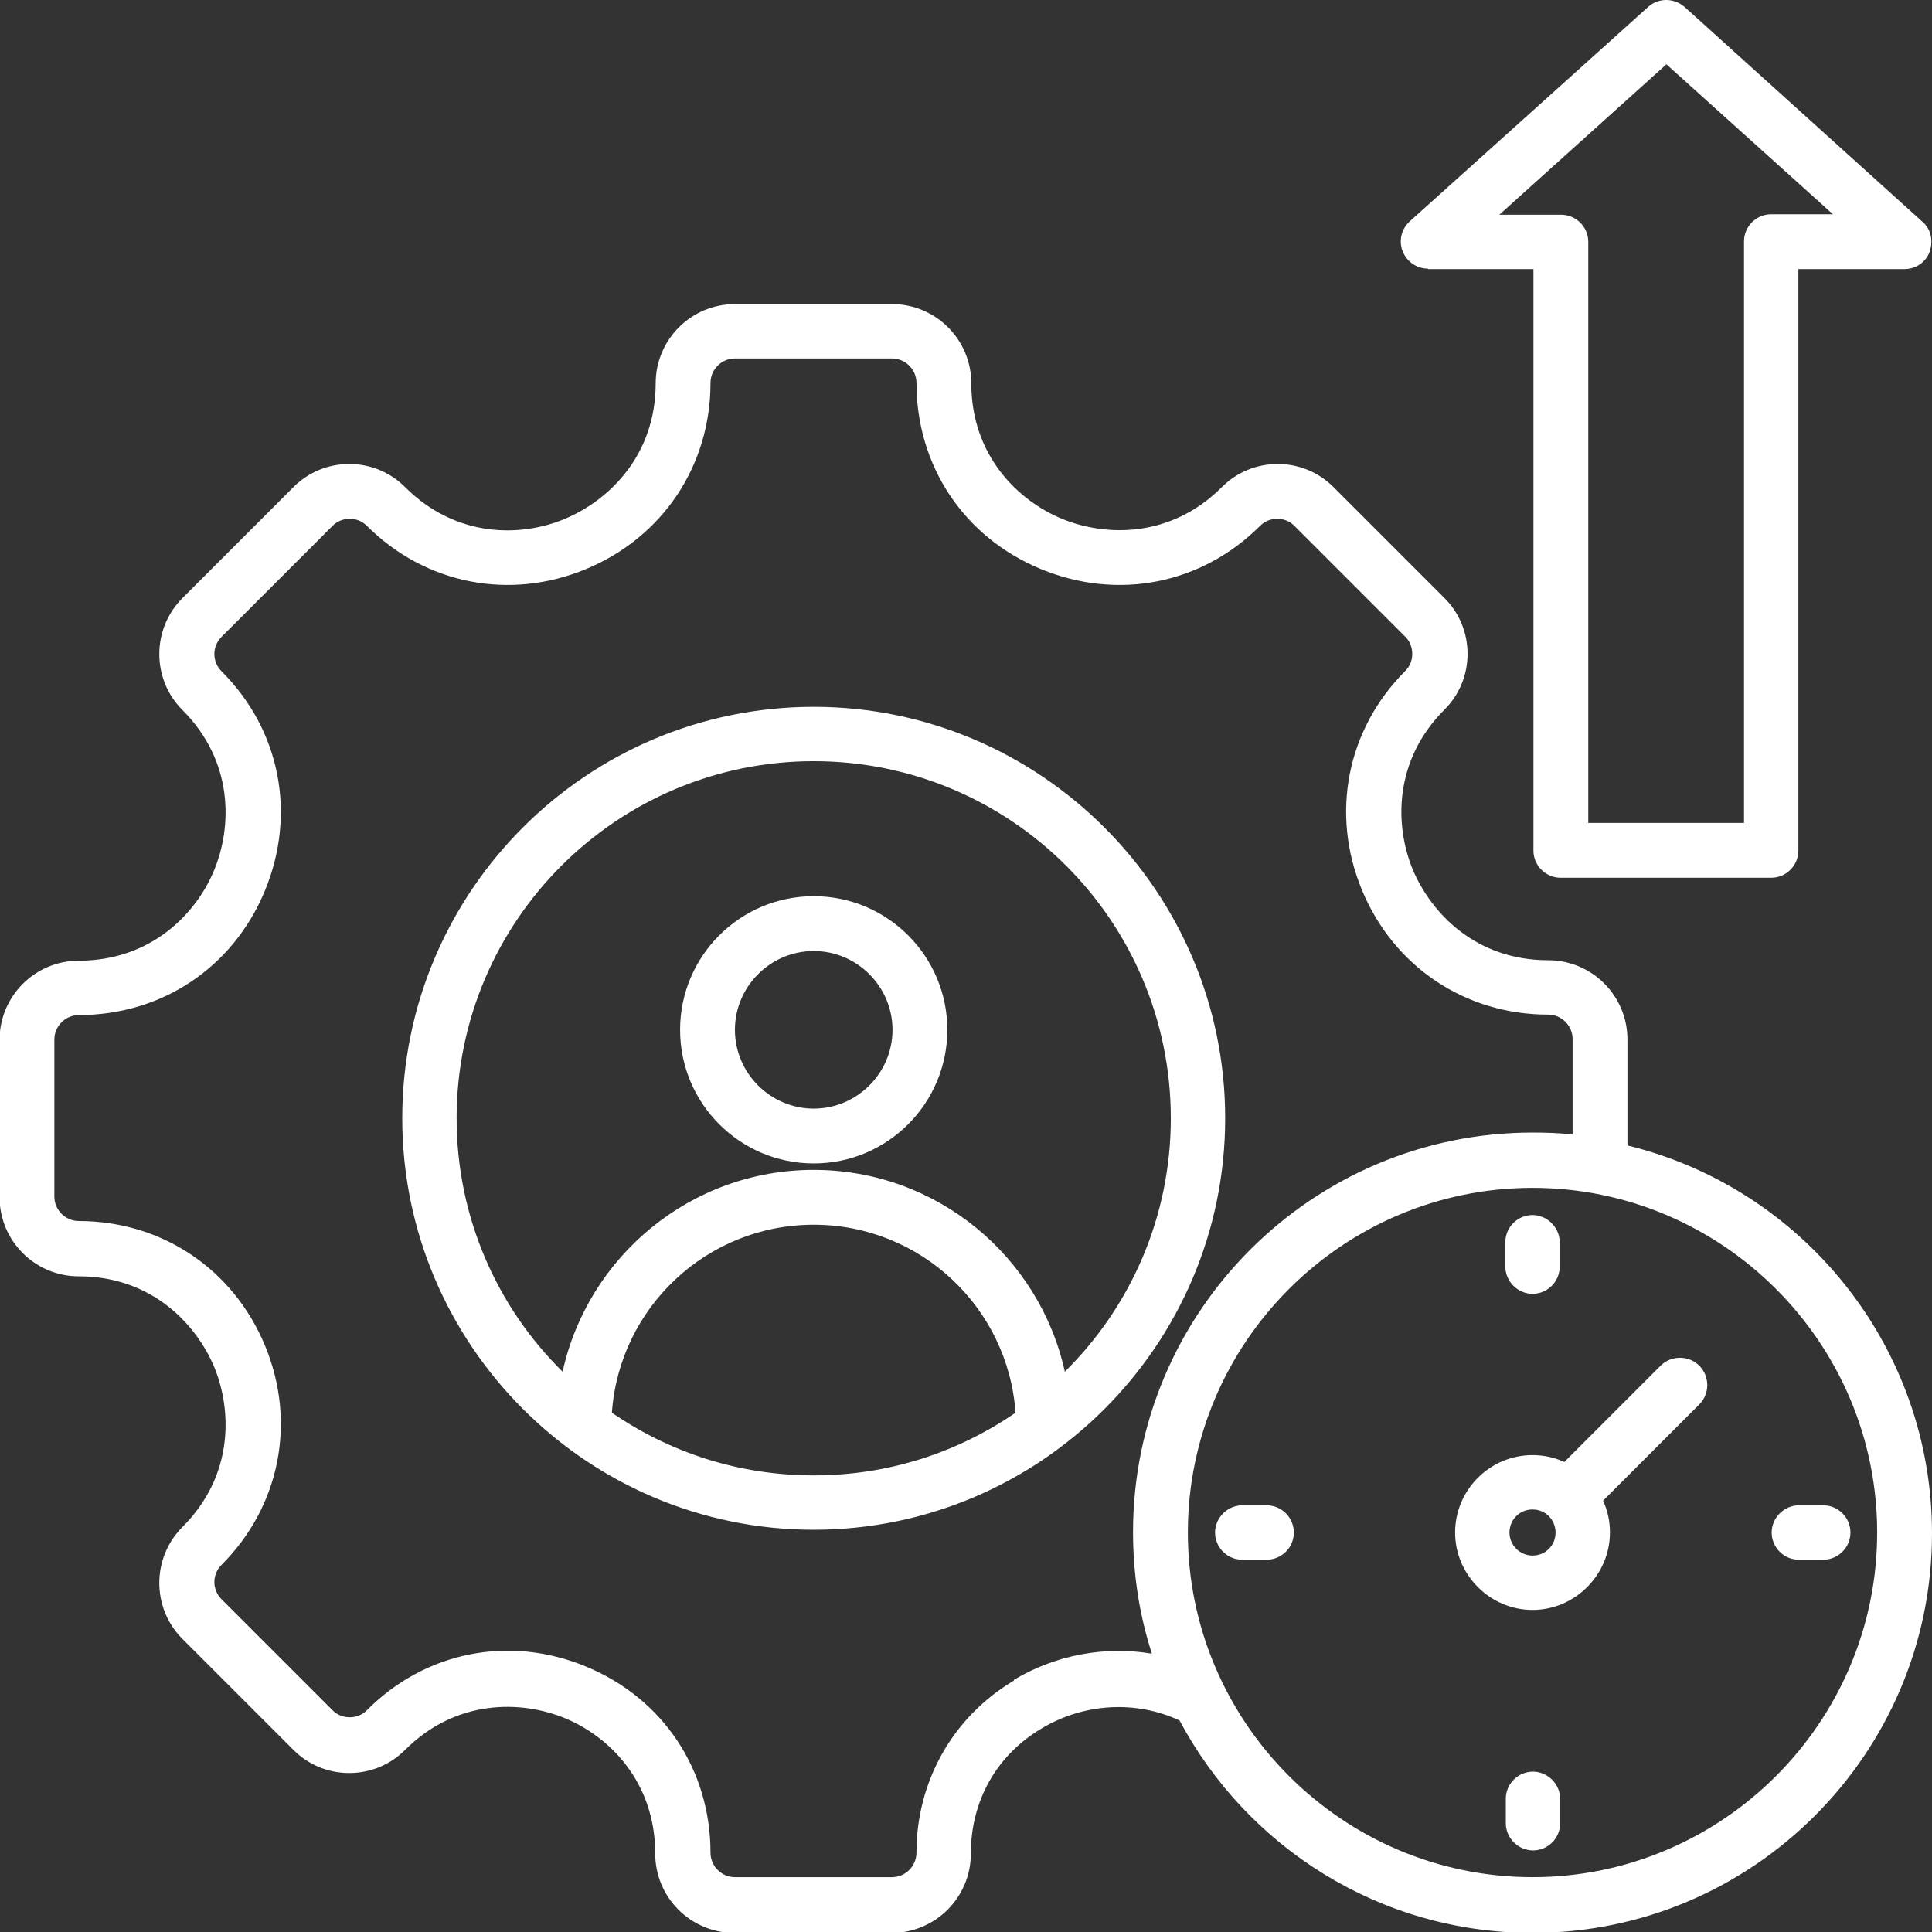<?xml version="1.0" encoding="UTF-8"?> <svg xmlns="http://www.w3.org/2000/svg" id="Layer_1" data-name="Layer 1" viewBox="0 0 41.93 41.93"><rect x="0" y="0" width="41.93" height="41.93" fill="#333333" stroke="none"/><defs><style> .cls-1 { fill: #fff; stroke-width: 0px; } </style></defs><path class="cls-1" d="M17.66,15.34c-4.93,0-8.93,4.01-8.93,8.93s4.01,8.93,8.93,8.93,8.93-4.01,8.93-8.93-4.01-8.93-8.93-8.93h0ZM13.28,30.66c.16-2.28,2.06-4.08,4.38-4.08s4.22,1.8,4.38,4.08c-1.25.86-2.75,1.36-4.38,1.36s-3.13-.5-4.38-1.36h0ZM23.11,29.77c-.55-2.5-2.78-4.38-5.45-4.38s-4.9,1.88-5.45,4.38c-1.42-1.4-2.3-3.35-2.3-5.5,0-4.27,3.47-7.75,7.75-7.75s7.75,3.47,7.75,7.75c0,2.15-.88,4.1-2.3,5.5h0ZM17.66,19.45c-1.6,0-2.9,1.3-2.9,2.9s1.3,2.9,2.9,2.9,2.9-1.3,2.9-2.9c0-1.6-1.3-2.9-2.9-2.9ZM17.66,24.06c-.94,0-1.71-.77-1.71-1.71s.77-1.71,1.71-1.71,1.71.77,1.71,1.71c0,.94-.77,1.71-1.71,1.71ZM30.99,5.84h2.29v12.62c0,.33.27.59.59.59h4.57c.33,0,.59-.27.59-.59V5.84h2.3c.25,0,.47-.15.55-.38s.03-.49-.16-.65L36.56.15c-.23-.2-.57-.2-.79,0l-5.17,4.65c-.18.16-.25.42-.16.65s.31.38.55.38ZM36.16,1.39l3.62,3.26h-1.34c-.33,0-.59.27-.59.59v12.62h-3.38V5.25c0-.33-.27-.59-.59-.59h-1.34l3.62-3.26ZM35.32,24.84v-2.28c0-.95-.77-1.72-1.72-1.72-1.57,0-2.54-1.02-2.94-1.97-.39-.95-.42-2.36.69-3.47.32-.32.5-.75.5-1.21s-.18-.89-.5-1.21l-2.41-2.41c-.32-.32-.75-.5-1.21-.5s-.89.18-1.21.5c-1.11,1.11-2.52,1.08-3.47.69-.95-.39-1.97-1.37-1.97-2.94,0-.95-.77-1.72-1.72-1.72h-3.41c-.95,0-1.72.77-1.72,1.72,0,1.57-1.02,2.54-1.97,2.94s-2.36.42-3.47-.69c-.32-.32-.75-.5-1.21-.5s-.89.18-1.21.5l-2.41,2.41c-.67.67-.67,1.76,0,2.43,1.11,1.11,1.08,2.52.69,3.47-.39.95-1.37,1.97-2.94,1.97-.95,0-1.72.77-1.72,1.72v3.41c0,.95.77,1.72,1.72,1.72,1.57,0,2.54,1.02,2.94,1.97.39.95.42,2.36-.69,3.47-.67.67-.67,1.76,0,2.43l2.41,2.41c.32.32.75.5,1.21.5s.89-.18,1.21-.5c1.11-1.11,2.52-1.08,3.47-.69.95.39,1.96,1.37,1.96,2.94,0,.95.77,1.72,1.72,1.72h3.41c.95,0,1.72-.77,1.72-1.72,0-1.15.56-2.14,1.54-2.72.92-.55,2.05-.61,2.99-.17,1.46,2.74,4.34,4.61,7.66,4.61,4.78,0,8.67-3.89,8.67-8.67,0-4.07-2.82-7.5-6.61-8.42h0ZM22.01,36.47c-1.33.79-2.12,2.19-2.12,3.74,0,.29-.24.53-.53.53h-3.41c-.29,0-.53-.24-.53-.53,0-1.8-1.03-3.35-2.7-4.04-1.66-.69-3.49-.33-4.76.95-.1.1-.23.15-.37.15s-.27-.05-.37-.15l-2.41-2.41c-.21-.21-.21-.54,0-.75,1.27-1.27,1.63-3.1.94-4.76-.69-1.66-2.24-2.7-4.04-2.7-.29,0-.53-.24-.53-.53v-3.41c0-.29.24-.53.53-.53,1.8,0,3.35-1.03,4.04-2.7.69-1.67.33-3.49-.94-4.76-.21-.21-.21-.54,0-.75l2.41-2.41c.1-.1.23-.15.37-.15s.27.05.37.15c1.27,1.27,3.1,1.63,4.76.94,1.66-.69,2.7-2.24,2.7-4.04,0-.29.24-.53.53-.53h3.41c.29,0,.53.24.53.53,0,1.8,1.03,3.35,2.7,4.04,1.67.69,3.49.33,4.76-.94.1-.1.23-.15.37-.15s.27.05.37.15l2.41,2.41c.1.1.15.23.15.37s-.05.27-.15.37c-1.27,1.27-1.63,3.1-.94,4.76.69,1.66,2.24,2.7,4.04,2.7.29,0,.53.24.53.53v2.07c-.29-.03-.57-.04-.87-.04-4.78,0-8.67,3.89-8.67,8.67,0,.92.14,1.81.41,2.64-1.01-.17-2.08.02-3,.57h0ZM33.26,40.74c-4.12,0-7.48-3.36-7.48-7.48s3.36-7.48,7.48-7.48,7.48,3.36,7.48,7.48-3.36,7.48-7.48,7.48ZM32.67,27.49v-.53c0-.33.27-.59.59-.59s.59.27.59.59v.53c0,.33-.27.59-.59.59s-.59-.27-.59-.59ZM28.08,33.26c0,.33-.27.59-.59.59h-.53c-.33,0-.59-.27-.59-.59s.27-.59.59-.59h.53c.33,0,.59.27.59.59ZM33.86,39.04v.53c0,.33-.27.59-.59.59s-.59-.27-.59-.59v-.53c0-.33.27-.59.59-.59s.59.27.59.59ZM40.16,33.26c0,.33-.27.59-.59.59h-.53c-.33,0-.59-.27-.59-.59s.27-.59.59-.59h.53c.33,0,.59.27.59.59ZM36.04,29.64l-2.09,2.09c-.21-.1-.45-.15-.69-.15-.93,0-1.68.76-1.68,1.68s.76,1.68,1.68,1.68,1.68-.76,1.68-1.68c0-.25-.05-.48-.15-.69l2.09-2.09c.23-.23.23-.61,0-.84s-.61-.23-.84,0ZM33.26,33.76c-.27,0-.5-.22-.5-.5s.22-.5.5-.5.5.22.5.5-.22.5-.5.5Z"></path></svg> 